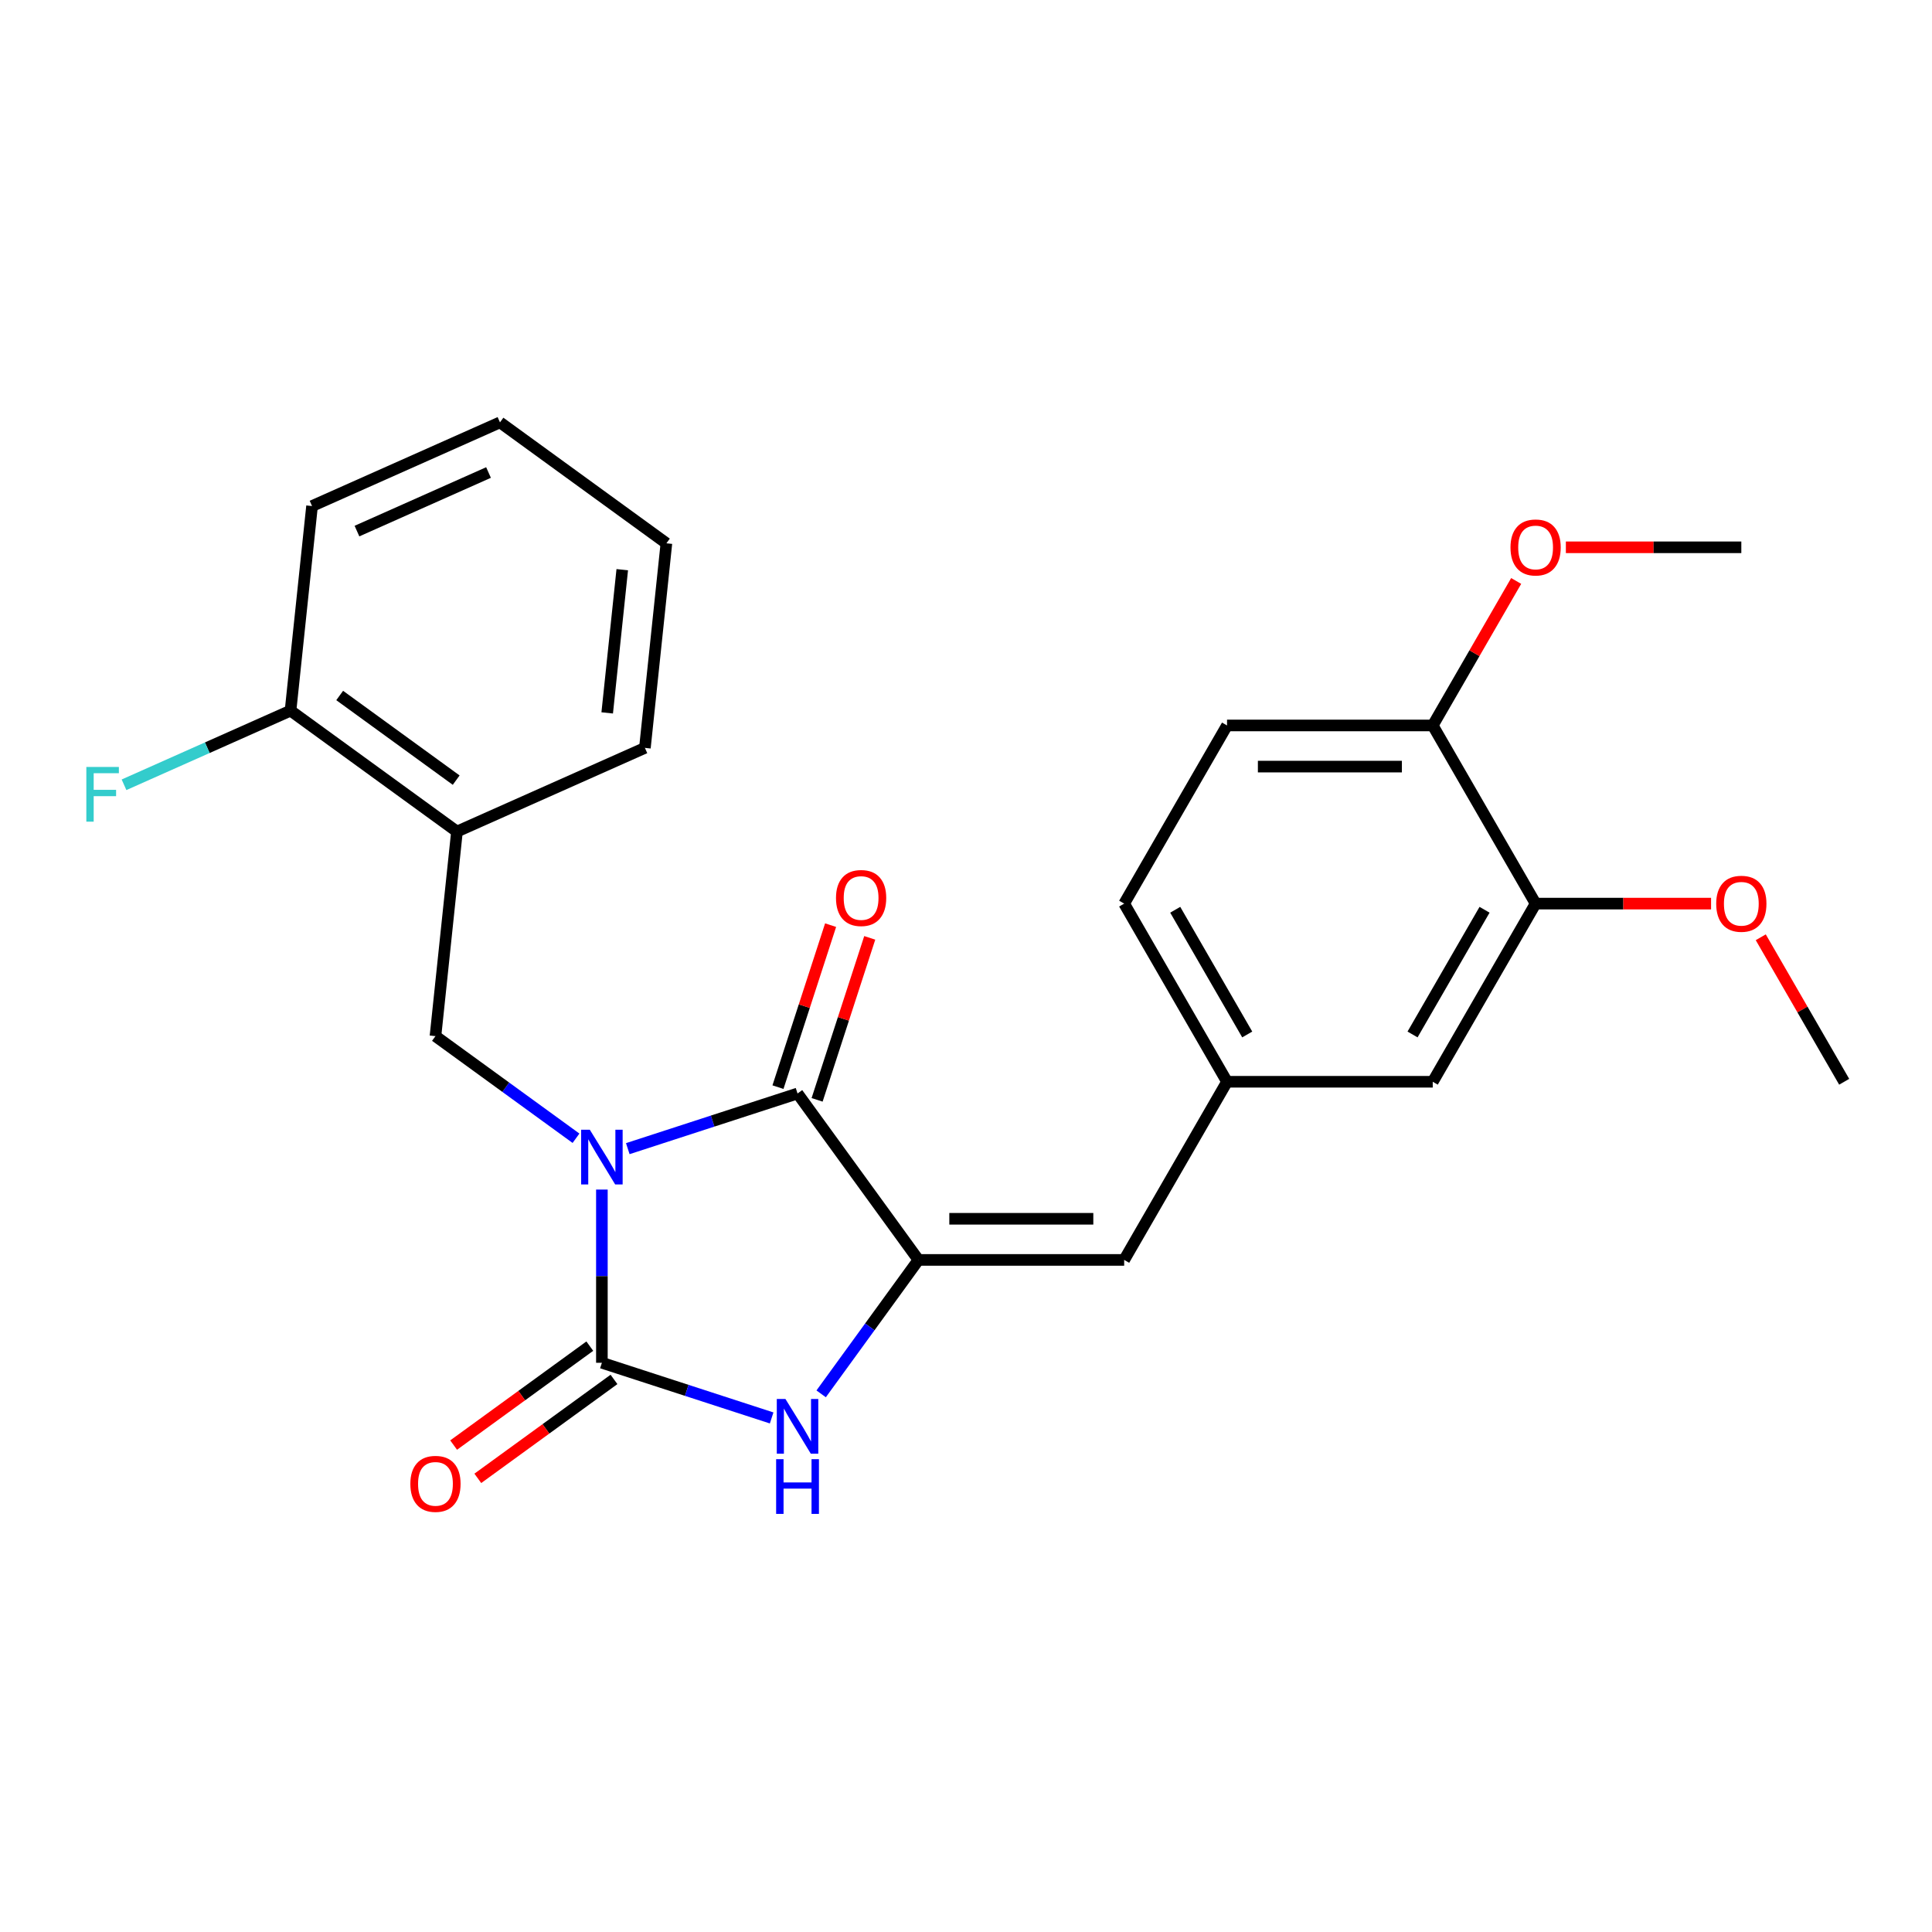 <?xml version='1.0' encoding='iso-8859-1'?>
<svg version='1.1' baseProfile='full'
              xmlns='http://www.w3.org/2000/svg'
                      xmlns:rdkit='http://www.rdkit.org/xml'
                      xmlns:xlink='http://www.w3.org/1999/xlink'
                  xml:space='preserve'
width='1000px' height='1000px' viewBox='0 0 1000 1000'>
<!-- END OF HEADER -->
<rect style='opacity:1.0;fill:#FFFFFF;stroke:none' width='1000' height='1000' x='0' y='0'> </rect>
<path class='bond-0' d='M 311.538,615.717 L 311.538,660.545' style='fill:none;fill-rule:evenodd;stroke:#0000FF;stroke-width:6px;stroke-linecap:butt;stroke-linejoin:miter;stroke-opacity:1' />
<path class='bond-0' d='M 311.538,660.545 L 311.538,705.374' style='fill:none;fill-rule:evenodd;stroke:#000000;stroke-width:6px;stroke-linecap:butt;stroke-linejoin:miter;stroke-opacity:1' />
<path class='bond-1' d='M 324.94,594.541 L 368.872,580.266' style='fill:none;fill-rule:evenodd;stroke:#0000FF;stroke-width:6px;stroke-linecap:butt;stroke-linejoin:miter;stroke-opacity:1' />
<path class='bond-1' d='M 368.872,580.266 L 412.805,565.991' style='fill:none;fill-rule:evenodd;stroke:#000000;stroke-width:6px;stroke-linecap:butt;stroke-linejoin:miter;stroke-opacity:1' />
<path class='bond-4' d='M 298.136,589.158 L 261.765,562.733' style='fill:none;fill-rule:evenodd;stroke:#0000FF;stroke-width:6px;stroke-linecap:butt;stroke-linejoin:miter;stroke-opacity:1' />
<path class='bond-4' d='M 261.765,562.733 L 225.395,536.309' style='fill:none;fill-rule:evenodd;stroke:#000000;stroke-width:6px;stroke-linecap:butt;stroke-linejoin:miter;stroke-opacity:1' />
<path class='bond-3' d='M 311.538,705.374 L 355.47,719.648' style='fill:none;fill-rule:evenodd;stroke:#000000;stroke-width:6px;stroke-linecap:butt;stroke-linejoin:miter;stroke-opacity:1' />
<path class='bond-3' d='M 355.47,719.648 L 399.403,733.923' style='fill:none;fill-rule:evenodd;stroke:#0000FF;stroke-width:6px;stroke-linecap:butt;stroke-linejoin:miter;stroke-opacity:1' />
<path class='bond-7' d='M 305.279,696.759 L 270.038,722.363' style='fill:none;fill-rule:evenodd;stroke:#000000;stroke-width:6px;stroke-linecap:butt;stroke-linejoin:miter;stroke-opacity:1' />
<path class='bond-7' d='M 270.038,722.363 L 234.798,747.967' style='fill:none;fill-rule:evenodd;stroke:#FF0000;stroke-width:6px;stroke-linecap:butt;stroke-linejoin:miter;stroke-opacity:1' />
<path class='bond-7' d='M 317.796,713.988 L 282.556,739.592' style='fill:none;fill-rule:evenodd;stroke:#000000;stroke-width:6px;stroke-linecap:butt;stroke-linejoin:miter;stroke-opacity:1' />
<path class='bond-7' d='M 282.556,739.592 L 247.315,765.196' style='fill:none;fill-rule:evenodd;stroke:#FF0000;stroke-width:6px;stroke-linecap:butt;stroke-linejoin:miter;stroke-opacity:1' />
<path class='bond-2' d='M 412.805,565.991 L 475.391,652.134' style='fill:none;fill-rule:evenodd;stroke:#000000;stroke-width:6px;stroke-linecap:butt;stroke-linejoin:miter;stroke-opacity:1' />
<path class='bond-9' d='M 422.932,569.282 L 436.553,527.359' style='fill:none;fill-rule:evenodd;stroke:#000000;stroke-width:6px;stroke-linecap:butt;stroke-linejoin:miter;stroke-opacity:1' />
<path class='bond-9' d='M 436.553,527.359 L 450.175,485.436' style='fill:none;fill-rule:evenodd;stroke:#FF0000;stroke-width:6px;stroke-linecap:butt;stroke-linejoin:miter;stroke-opacity:1' />
<path class='bond-9' d='M 402.678,562.701 L 416.3,520.778' style='fill:none;fill-rule:evenodd;stroke:#000000;stroke-width:6px;stroke-linecap:butt;stroke-linejoin:miter;stroke-opacity:1' />
<path class='bond-9' d='M 416.3,520.778 L 429.921,478.856' style='fill:none;fill-rule:evenodd;stroke:#FF0000;stroke-width:6px;stroke-linecap:butt;stroke-linejoin:miter;stroke-opacity:1' />
<path class='bond-5' d='M 475.391,652.134 L 581.87,652.134' style='fill:none;fill-rule:evenodd;stroke:#000000;stroke-width:6px;stroke-linecap:butt;stroke-linejoin:miter;stroke-opacity:1' />
<path class='bond-5' d='M 491.363,630.839 L 565.898,630.839' style='fill:none;fill-rule:evenodd;stroke:#000000;stroke-width:6px;stroke-linecap:butt;stroke-linejoin:miter;stroke-opacity:1' />
<path class='bond-25' d='M 475.391,652.134 L 450.209,686.795' style='fill:none;fill-rule:evenodd;stroke:#000000;stroke-width:6px;stroke-linecap:butt;stroke-linejoin:miter;stroke-opacity:1' />
<path class='bond-25' d='M 450.209,686.795 L 425.027,721.455' style='fill:none;fill-rule:evenodd;stroke:#0000FF;stroke-width:6px;stroke-linecap:butt;stroke-linejoin:miter;stroke-opacity:1' />
<path class='bond-6' d='M 225.395,536.309 L 236.525,430.413' style='fill:none;fill-rule:evenodd;stroke:#000000;stroke-width:6px;stroke-linecap:butt;stroke-linejoin:miter;stroke-opacity:1' />
<path class='bond-10' d='M 581.87,652.134 L 635.109,559.921' style='fill:none;fill-rule:evenodd;stroke:#000000;stroke-width:6px;stroke-linecap:butt;stroke-linejoin:miter;stroke-opacity:1' />
<path class='bond-13' d='M 236.525,430.413 L 150.382,367.827' style='fill:none;fill-rule:evenodd;stroke:#000000;stroke-width:6px;stroke-linecap:butt;stroke-linejoin:miter;stroke-opacity:1' />
<path class='bond-13' d='M 236.121,403.797 L 175.82,359.986' style='fill:none;fill-rule:evenodd;stroke:#000000;stroke-width:6px;stroke-linecap:butt;stroke-linejoin:miter;stroke-opacity:1' />
<path class='bond-19' d='M 236.525,430.413 L 333.798,387.104' style='fill:none;fill-rule:evenodd;stroke:#000000;stroke-width:6px;stroke-linecap:butt;stroke-linejoin:miter;stroke-opacity:1' />
<path class='bond-8' d='M 794.827,467.708 L 741.588,559.921' style='fill:none;fill-rule:evenodd;stroke:#000000;stroke-width:6px;stroke-linecap:butt;stroke-linejoin:miter;stroke-opacity:1' />
<path class='bond-8' d='M 768.399,470.892 L 731.131,535.441' style='fill:none;fill-rule:evenodd;stroke:#000000;stroke-width:6px;stroke-linecap:butt;stroke-linejoin:miter;stroke-opacity:1' />
<path class='bond-17' d='M 794.827,467.708 L 840.236,467.708' style='fill:none;fill-rule:evenodd;stroke:#000000;stroke-width:6px;stroke-linecap:butt;stroke-linejoin:miter;stroke-opacity:1' />
<path class='bond-17' d='M 840.236,467.708 L 885.644,467.708' style='fill:none;fill-rule:evenodd;stroke:#FF0000;stroke-width:6px;stroke-linecap:butt;stroke-linejoin:miter;stroke-opacity:1' />
<path class='bond-27' d='M 794.827,467.708 L 741.588,375.495' style='fill:none;fill-rule:evenodd;stroke:#000000;stroke-width:6px;stroke-linecap:butt;stroke-linejoin:miter;stroke-opacity:1' />
<path class='bond-11' d='M 635.109,559.921 L 741.588,559.921' style='fill:none;fill-rule:evenodd;stroke:#000000;stroke-width:6px;stroke-linecap:butt;stroke-linejoin:miter;stroke-opacity:1' />
<path class='bond-15' d='M 635.109,559.921 L 581.87,467.708' style='fill:none;fill-rule:evenodd;stroke:#000000;stroke-width:6px;stroke-linecap:butt;stroke-linejoin:miter;stroke-opacity:1' />
<path class='bond-15' d='M 645.566,535.441 L 608.299,470.892' style='fill:none;fill-rule:evenodd;stroke:#000000;stroke-width:6px;stroke-linecap:butt;stroke-linejoin:miter;stroke-opacity:1' />
<path class='bond-12' d='M 741.588,375.495 L 635.109,375.495' style='fill:none;fill-rule:evenodd;stroke:#000000;stroke-width:6px;stroke-linecap:butt;stroke-linejoin:miter;stroke-opacity:1' />
<path class='bond-12' d='M 725.616,396.79 L 651.081,396.79' style='fill:none;fill-rule:evenodd;stroke:#000000;stroke-width:6px;stroke-linecap:butt;stroke-linejoin:miter;stroke-opacity:1' />
<path class='bond-18' d='M 741.588,375.495 L 763.179,338.099' style='fill:none;fill-rule:evenodd;stroke:#000000;stroke-width:6px;stroke-linecap:butt;stroke-linejoin:miter;stroke-opacity:1' />
<path class='bond-18' d='M 763.179,338.099 L 784.769,300.703' style='fill:none;fill-rule:evenodd;stroke:#FF0000;stroke-width:6px;stroke-linecap:butt;stroke-linejoin:miter;stroke-opacity:1' />
<path class='bond-16' d='M 150.382,367.827 L 107.286,387.014' style='fill:none;fill-rule:evenodd;stroke:#000000;stroke-width:6px;stroke-linecap:butt;stroke-linejoin:miter;stroke-opacity:1' />
<path class='bond-16' d='M 107.286,387.014 L 64.191,406.201' style='fill:none;fill-rule:evenodd;stroke:#33CCCC;stroke-width:6px;stroke-linecap:butt;stroke-linejoin:miter;stroke-opacity:1' />
<path class='bond-20' d='M 150.382,367.827 L 161.512,261.931' style='fill:none;fill-rule:evenodd;stroke:#000000;stroke-width:6px;stroke-linecap:butt;stroke-linejoin:miter;stroke-opacity:1' />
<path class='bond-14' d='M 635.109,375.495 L 581.87,467.708' style='fill:none;fill-rule:evenodd;stroke:#000000;stroke-width:6px;stroke-linecap:butt;stroke-linejoin:miter;stroke-opacity:1' />
<path class='bond-21' d='M 911.365,485.13 L 932.955,522.526' style='fill:none;fill-rule:evenodd;stroke:#FF0000;stroke-width:6px;stroke-linecap:butt;stroke-linejoin:miter;stroke-opacity:1' />
<path class='bond-21' d='M 932.955,522.526 L 954.545,559.921' style='fill:none;fill-rule:evenodd;stroke:#000000;stroke-width:6px;stroke-linecap:butt;stroke-linejoin:miter;stroke-opacity:1' />
<path class='bond-22' d='M 810.489,283.282 L 855.898,283.282' style='fill:none;fill-rule:evenodd;stroke:#FF0000;stroke-width:6px;stroke-linecap:butt;stroke-linejoin:miter;stroke-opacity:1' />
<path class='bond-22' d='M 855.898,283.282 L 901.306,283.282' style='fill:none;fill-rule:evenodd;stroke:#000000;stroke-width:6px;stroke-linecap:butt;stroke-linejoin:miter;stroke-opacity:1' />
<path class='bond-23' d='M 333.798,387.104 L 344.928,281.209' style='fill:none;fill-rule:evenodd;stroke:#000000;stroke-width:6px;stroke-linecap:butt;stroke-linejoin:miter;stroke-opacity:1' />
<path class='bond-23' d='M 314.288,368.994 L 322.079,294.867' style='fill:none;fill-rule:evenodd;stroke:#000000;stroke-width:6px;stroke-linecap:butt;stroke-linejoin:miter;stroke-opacity:1' />
<path class='bond-26' d='M 161.512,261.931 L 258.785,218.622' style='fill:none;fill-rule:evenodd;stroke:#000000;stroke-width:6px;stroke-linecap:butt;stroke-linejoin:miter;stroke-opacity:1' />
<path class='bond-26' d='M 184.764,274.89 L 252.856,244.573' style='fill:none;fill-rule:evenodd;stroke:#000000;stroke-width:6px;stroke-linecap:butt;stroke-linejoin:miter;stroke-opacity:1' />
<path class='bond-24' d='M 344.928,281.209 L 258.785,218.622' style='fill:none;fill-rule:evenodd;stroke:#000000;stroke-width:6px;stroke-linecap:butt;stroke-linejoin:miter;stroke-opacity:1' />
<path  class='atom-0' d='M 305.278 584.735
L 314.558 599.735
Q 315.478 601.215, 316.958 603.895
Q 318.438 606.575, 318.518 606.735
L 318.518 584.735
L 322.278 584.735
L 322.278 613.055
L 318.398 613.055
L 308.438 596.655
Q 307.278 594.735, 306.038 592.535
Q 304.838 590.335, 304.478 589.655
L 304.478 613.055
L 300.798 613.055
L 300.798 584.735
L 305.278 584.735
' fill='#0000FF'/>
<path  class='atom-4' d='M 406.545 724.117
L 415.825 739.117
Q 416.745 740.597, 418.225 743.277
Q 419.705 745.957, 419.785 746.117
L 419.785 724.117
L 423.545 724.117
L 423.545 752.437
L 419.665 752.437
L 409.705 736.037
Q 408.545 734.117, 407.305 731.917
Q 406.105 729.717, 405.745 729.037
L 405.745 752.437
L 402.065 752.437
L 402.065 724.117
L 406.545 724.117
' fill='#0000FF'/>
<path  class='atom-4' d='M 401.725 755.269
L 405.565 755.269
L 405.565 767.309
L 420.045 767.309
L 420.045 755.269
L 423.885 755.269
L 423.885 783.589
L 420.045 783.589
L 420.045 770.509
L 405.565 770.509
L 405.565 783.589
L 401.725 783.589
L 401.725 755.269
' fill='#0000FF'/>
<path  class='atom-8' d='M 212.395 768.04
Q 212.395 761.24, 215.755 757.44
Q 219.115 753.64, 225.395 753.64
Q 231.675 753.64, 235.035 757.44
Q 238.395 761.24, 238.395 768.04
Q 238.395 774.92, 234.995 778.84
Q 231.595 782.72, 225.395 782.72
Q 219.155 782.72, 215.755 778.84
Q 212.395 774.96, 212.395 768.04
M 225.395 779.52
Q 229.715 779.52, 232.035 776.64
Q 234.395 773.72, 234.395 768.04
Q 234.395 762.48, 232.035 759.68
Q 229.715 756.84, 225.395 756.84
Q 221.075 756.84, 218.715 759.64
Q 216.395 762.44, 216.395 768.04
Q 216.395 773.76, 218.715 776.64
Q 221.075 779.52, 225.395 779.52
' fill='#FF0000'/>
<path  class='atom-10' d='M 432.709 464.804
Q 432.709 458.004, 436.069 454.204
Q 439.429 450.404, 445.709 450.404
Q 451.989 450.404, 455.349 454.204
Q 458.709 458.004, 458.709 464.804
Q 458.709 471.684, 455.309 475.604
Q 451.909 479.484, 445.709 479.484
Q 439.469 479.484, 436.069 475.604
Q 432.709 471.724, 432.709 464.804
M 445.709 476.284
Q 450.029 476.284, 452.349 473.404
Q 454.709 470.484, 454.709 464.804
Q 454.709 459.244, 452.349 456.444
Q 450.029 453.604, 445.709 453.604
Q 441.389 453.604, 439.029 456.404
Q 436.709 459.204, 436.709 464.804
Q 436.709 470.524, 439.029 473.404
Q 441.389 476.284, 445.709 476.284
' fill='#FF0000'/>
<path  class='atom-17' d='M 44.689 396.975
L 61.529 396.975
L 61.529 400.215
L 48.489 400.215
L 48.489 408.815
L 60.089 408.815
L 60.089 412.095
L 48.489 412.095
L 48.489 425.295
L 44.689 425.295
L 44.689 396.975
' fill='#33CCCC'/>
<path  class='atom-18' d='M 888.306 467.788
Q 888.306 460.988, 891.666 457.188
Q 895.026 453.388, 901.306 453.388
Q 907.586 453.388, 910.946 457.188
Q 914.306 460.988, 914.306 467.788
Q 914.306 474.668, 910.906 478.588
Q 907.506 482.468, 901.306 482.468
Q 895.066 482.468, 891.666 478.588
Q 888.306 474.708, 888.306 467.788
M 901.306 479.268
Q 905.626 479.268, 907.946 476.388
Q 910.306 473.468, 910.306 467.788
Q 910.306 462.228, 907.946 459.428
Q 905.626 456.588, 901.306 456.588
Q 896.986 456.588, 894.626 459.388
Q 892.306 462.188, 892.306 467.788
Q 892.306 473.508, 894.626 476.388
Q 896.986 479.268, 901.306 479.268
' fill='#FF0000'/>
<path  class='atom-19' d='M 781.827 283.362
Q 781.827 276.562, 785.187 272.762
Q 788.547 268.962, 794.827 268.962
Q 801.107 268.962, 804.467 272.762
Q 807.827 276.562, 807.827 283.362
Q 807.827 290.242, 804.427 294.162
Q 801.027 298.042, 794.827 298.042
Q 788.587 298.042, 785.187 294.162
Q 781.827 290.282, 781.827 283.362
M 794.827 294.842
Q 799.147 294.842, 801.467 291.962
Q 803.827 289.042, 803.827 283.362
Q 803.827 277.802, 801.467 275.002
Q 799.147 272.162, 794.827 272.162
Q 790.507 272.162, 788.147 274.962
Q 785.827 277.762, 785.827 283.362
Q 785.827 289.082, 788.147 291.962
Q 790.507 294.842, 794.827 294.842
' fill='#FF0000'/>
</svg>
